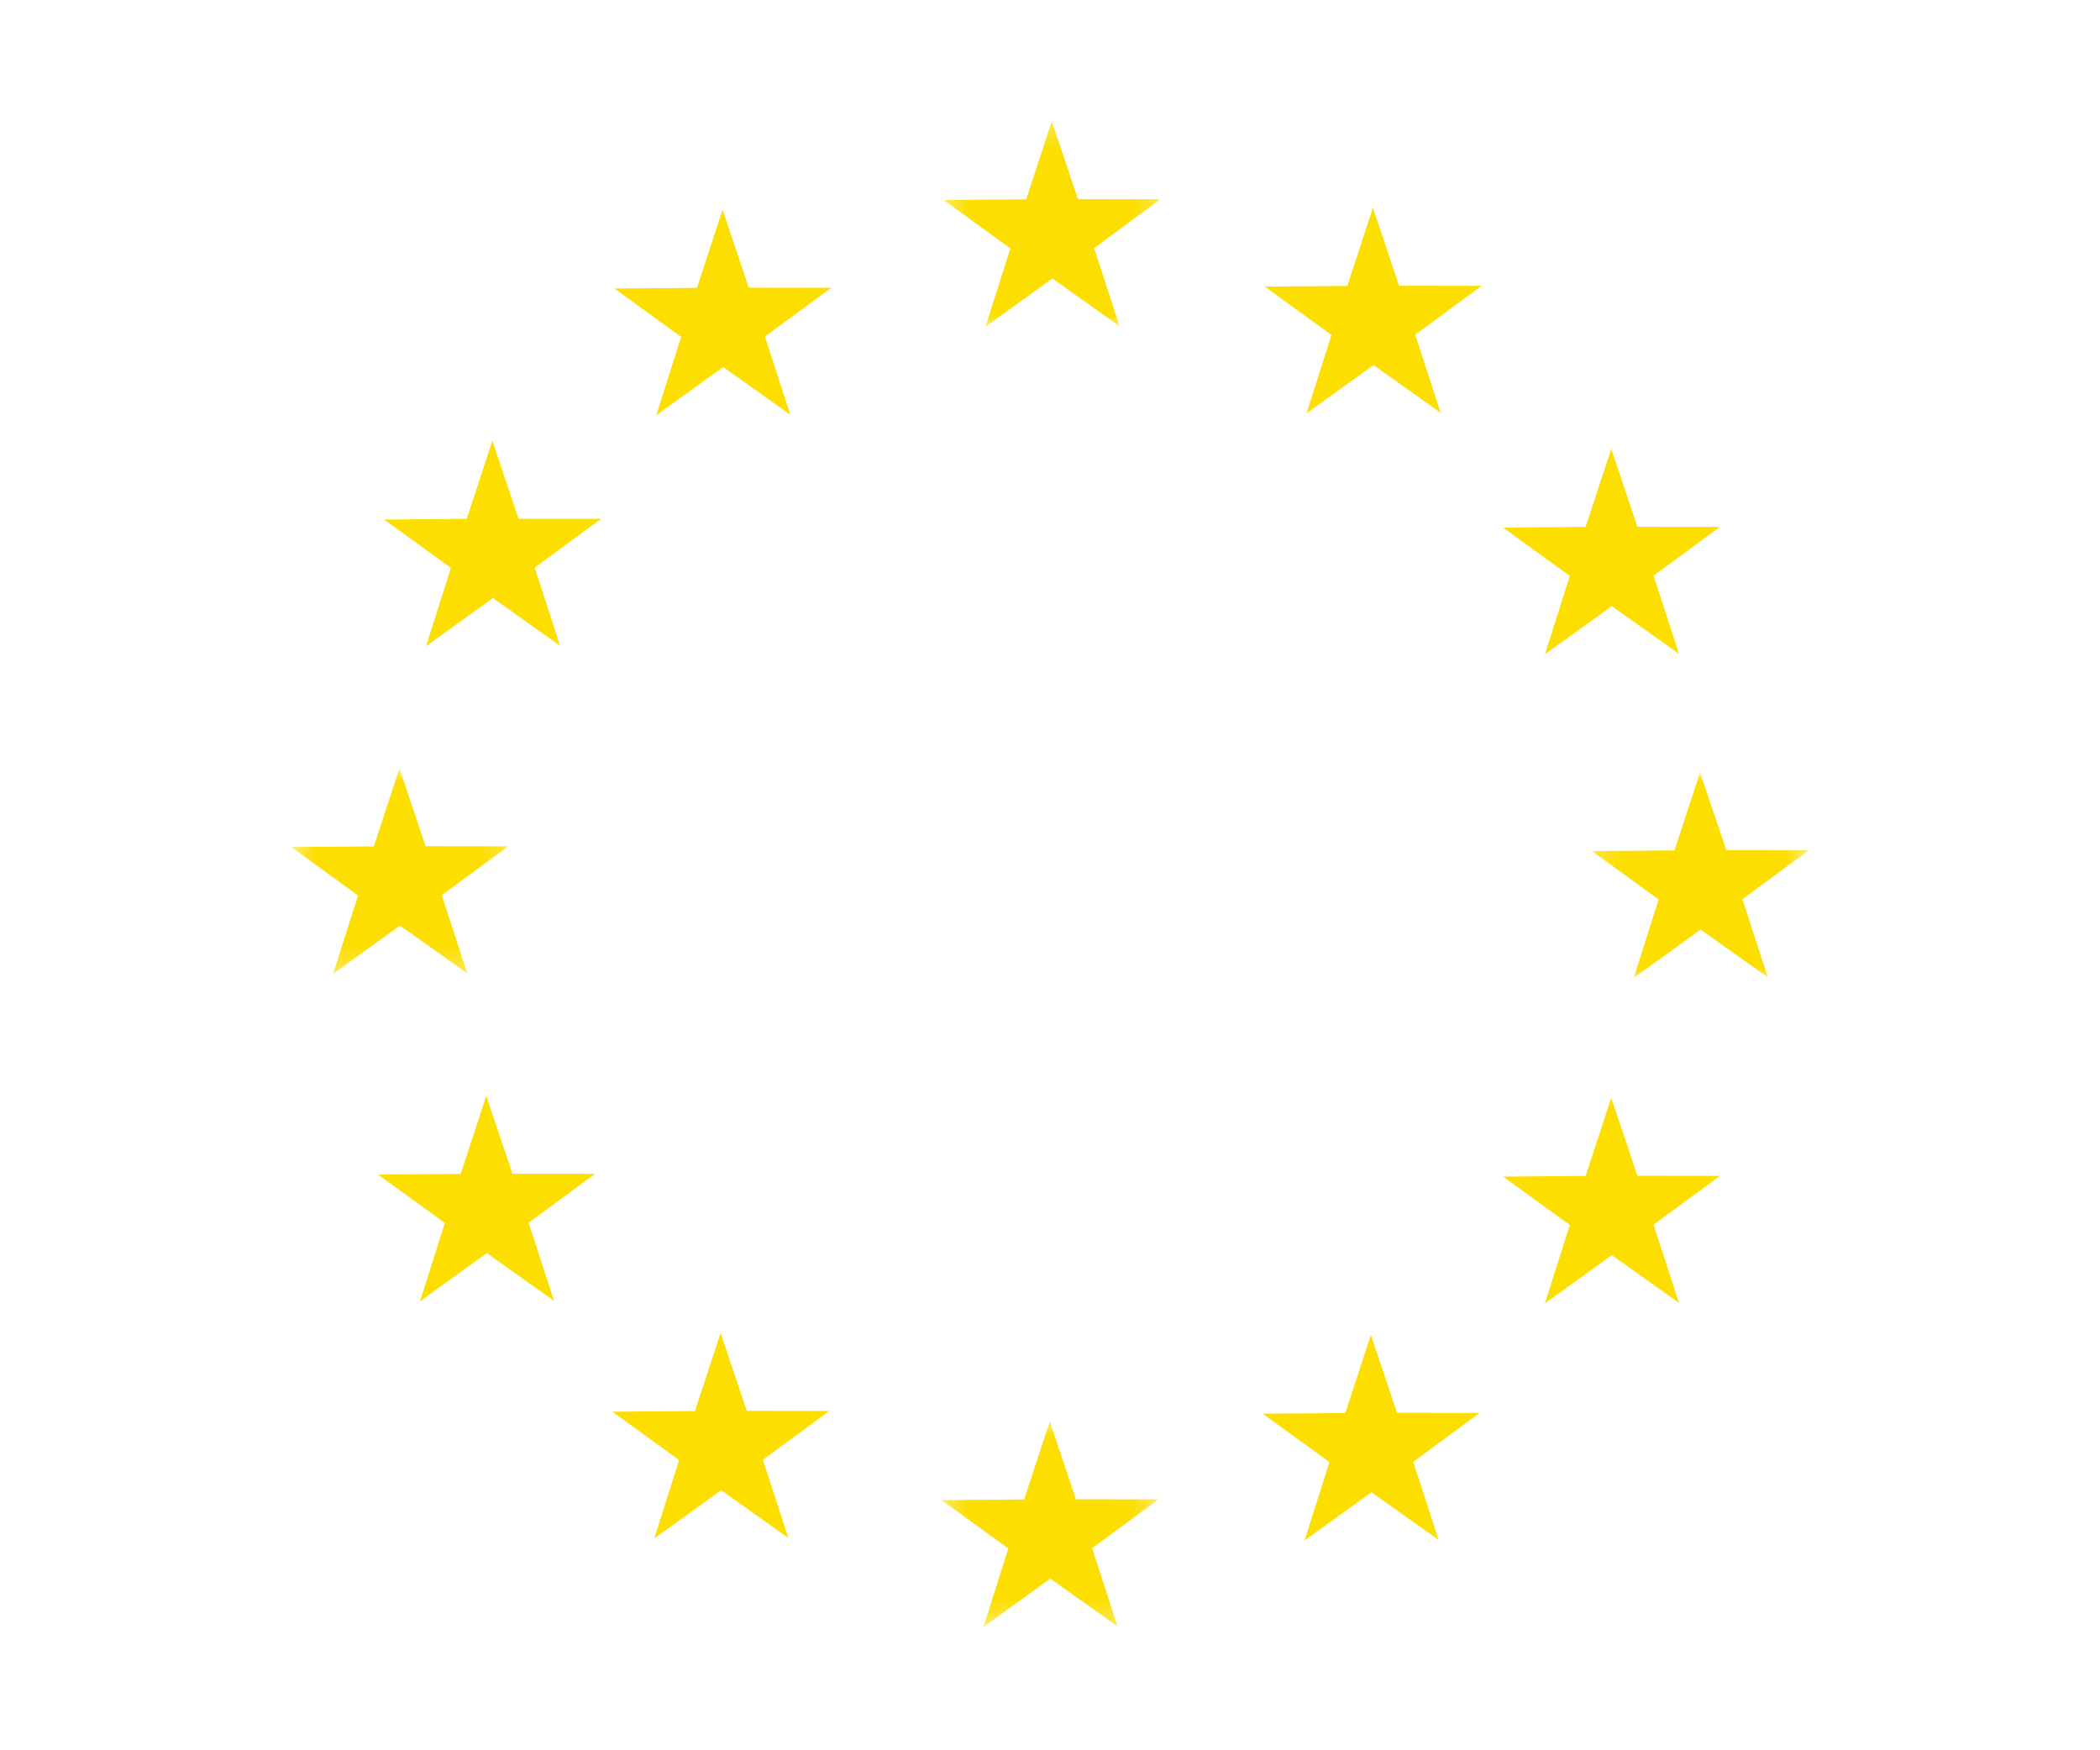 <svg width="90" height="75" viewBox="0 0 90 75" fill="none" xmlns="http://www.w3.org/2000/svg">
<mask id="mask0_8124_14" style="mask-type:luminance" maskUnits="userSpaceOnUse" x="40" y="5" width="10" height="10">
<path d="M40.34 5.199H49.787V14.086H40.34V5.199Z" fill="white"/>
</mask>
<g mask="url(#mask0_8124_14)">
<path fill-rule="evenodd" clip-rule="evenodd" d="M47.98 13.98L45.101 11.934L42.235 14L43.301 10.644L40.441 8.571L43.979 8.542L45.077 5.195L46.198 8.534L49.736 8.538L46.891 10.631L47.98 13.98Z" fill="#FCDE00"/>
</g>
<path fill-rule="evenodd" clip-rule="evenodd" d="M33.872 17.773L30.992 15.727L28.127 17.792L29.192 14.436L26.332 12.363L29.87 12.334L30.968 8.987L32.089 12.327L35.628 12.331L32.782 14.423L33.872 17.773Z" fill="#FCDE00"/>
<path fill-rule="evenodd" clip-rule="evenodd" d="M61.742 17.69L58.863 15.645L55.997 17.71L57.063 14.354L54.203 12.28L57.742 12.252L58.839 8.905L59.96 12.244L63.499 12.248L60.653 14.341L61.742 17.69Z" fill="#FCDE00"/>
<path fill-rule="evenodd" clip-rule="evenodd" d="M71.956 28.017L69.077 25.972L66.211 28.037L67.277 24.681L64.417 22.608L67.955 22.579L69.053 19.233L70.174 22.572L73.713 22.576L70.867 24.668L71.956 28.017Z" fill="#FCDE00"/>
<mask id="mask1_8124_14" style="mask-type:luminance" maskUnits="userSpaceOnUse" x="68" y="32" width="10" height="11">
<path d="M68.17 32.995H77.544V42.005H68.17V32.995Z" fill="white"/>
</mask>
<g mask="url(#mask1_8124_14)">
<path fill-rule="evenodd" clip-rule="evenodd" d="M75.764 41.879L72.884 39.834L70.019 41.9L71.085 38.543L68.224 36.47L71.763 36.441L72.86 33.095L73.982 36.433L77.52 36.438L74.674 38.53L75.764 41.879Z" fill="#FCDE00"/>
</g>
<path fill-rule="evenodd" clip-rule="evenodd" d="M71.956 55.829L69.077 53.783L66.211 55.849L67.277 52.492L64.417 50.419L67.955 50.39L69.053 47.044L70.174 50.383L73.713 50.387L70.867 52.479L71.956 55.829Z" fill="#FCDE00"/>
<path fill-rule="evenodd" clip-rule="evenodd" d="M61.656 65.988L58.776 63.942L55.911 66.008L56.977 62.651L54.116 60.578L57.655 60.549L58.752 57.203L59.873 60.542L63.412 60.546L60.566 62.638L61.656 65.988Z" fill="#FCDE00"/>
<mask id="mask2_8124_14" style="mask-type:luminance" maskUnits="userSpaceOnUse" x="40" y="60" width="10" height="10">
<path d="M40.34 60.787H49.66V69.716H40.34V60.787Z" fill="white"/>
</mask>
<g mask="url(#mask2_8124_14)">
<path fill-rule="evenodd" clip-rule="evenodd" d="M47.893 69.691L45.014 67.645L42.149 69.711L43.214 66.354L40.354 64.281L43.892 64.252L44.99 60.906L46.111 64.245L49.65 64.249L46.804 66.341L47.893 69.691Z" fill="#FCDE00"/>
</g>
<path fill-rule="evenodd" clip-rule="evenodd" d="M33.785 65.902L30.906 63.856L28.04 65.922L29.105 62.565L26.245 60.492L29.784 60.464L30.882 57.117L32.003 60.456L35.541 60.46L32.696 62.553L33.785 65.902Z" fill="#FCDE00"/>
<path fill-rule="evenodd" clip-rule="evenodd" d="M23.744 55.742L20.864 53.697L17.999 55.763L19.065 52.406L16.204 50.333L19.743 50.304L20.84 46.958L21.962 50.297L25.501 50.301L22.655 52.393L23.744 55.742Z" fill="#FCDE00"/>
<mask id="mask3_8124_14" style="mask-type:luminance" maskUnits="userSpaceOnUse" x="12" y="32" width="10" height="10">
<path d="M12.452 32.868H21.83V41.751H12.452V32.868Z" fill="white"/>
</mask>
<g mask="url(#mask3_8124_14)">
<path fill-rule="evenodd" clip-rule="evenodd" d="M20.023 41.707L17.143 39.662L14.278 41.727L15.344 38.371L12.483 36.298L16.022 36.269L17.119 32.923L18.241 36.262L21.779 36.266L18.933 38.358L20.023 41.707Z" fill="#FCDE00"/>
</g>
<path fill-rule="evenodd" clip-rule="evenodd" d="M24.004 27.672L21.125 25.627L18.259 27.692L19.325 24.336L16.465 22.263L20.003 22.234L21.101 18.888L22.222 22.227L25.761 22.231L22.915 24.323L24.004 27.672Z" fill="#FCDE00"/>
</svg>
